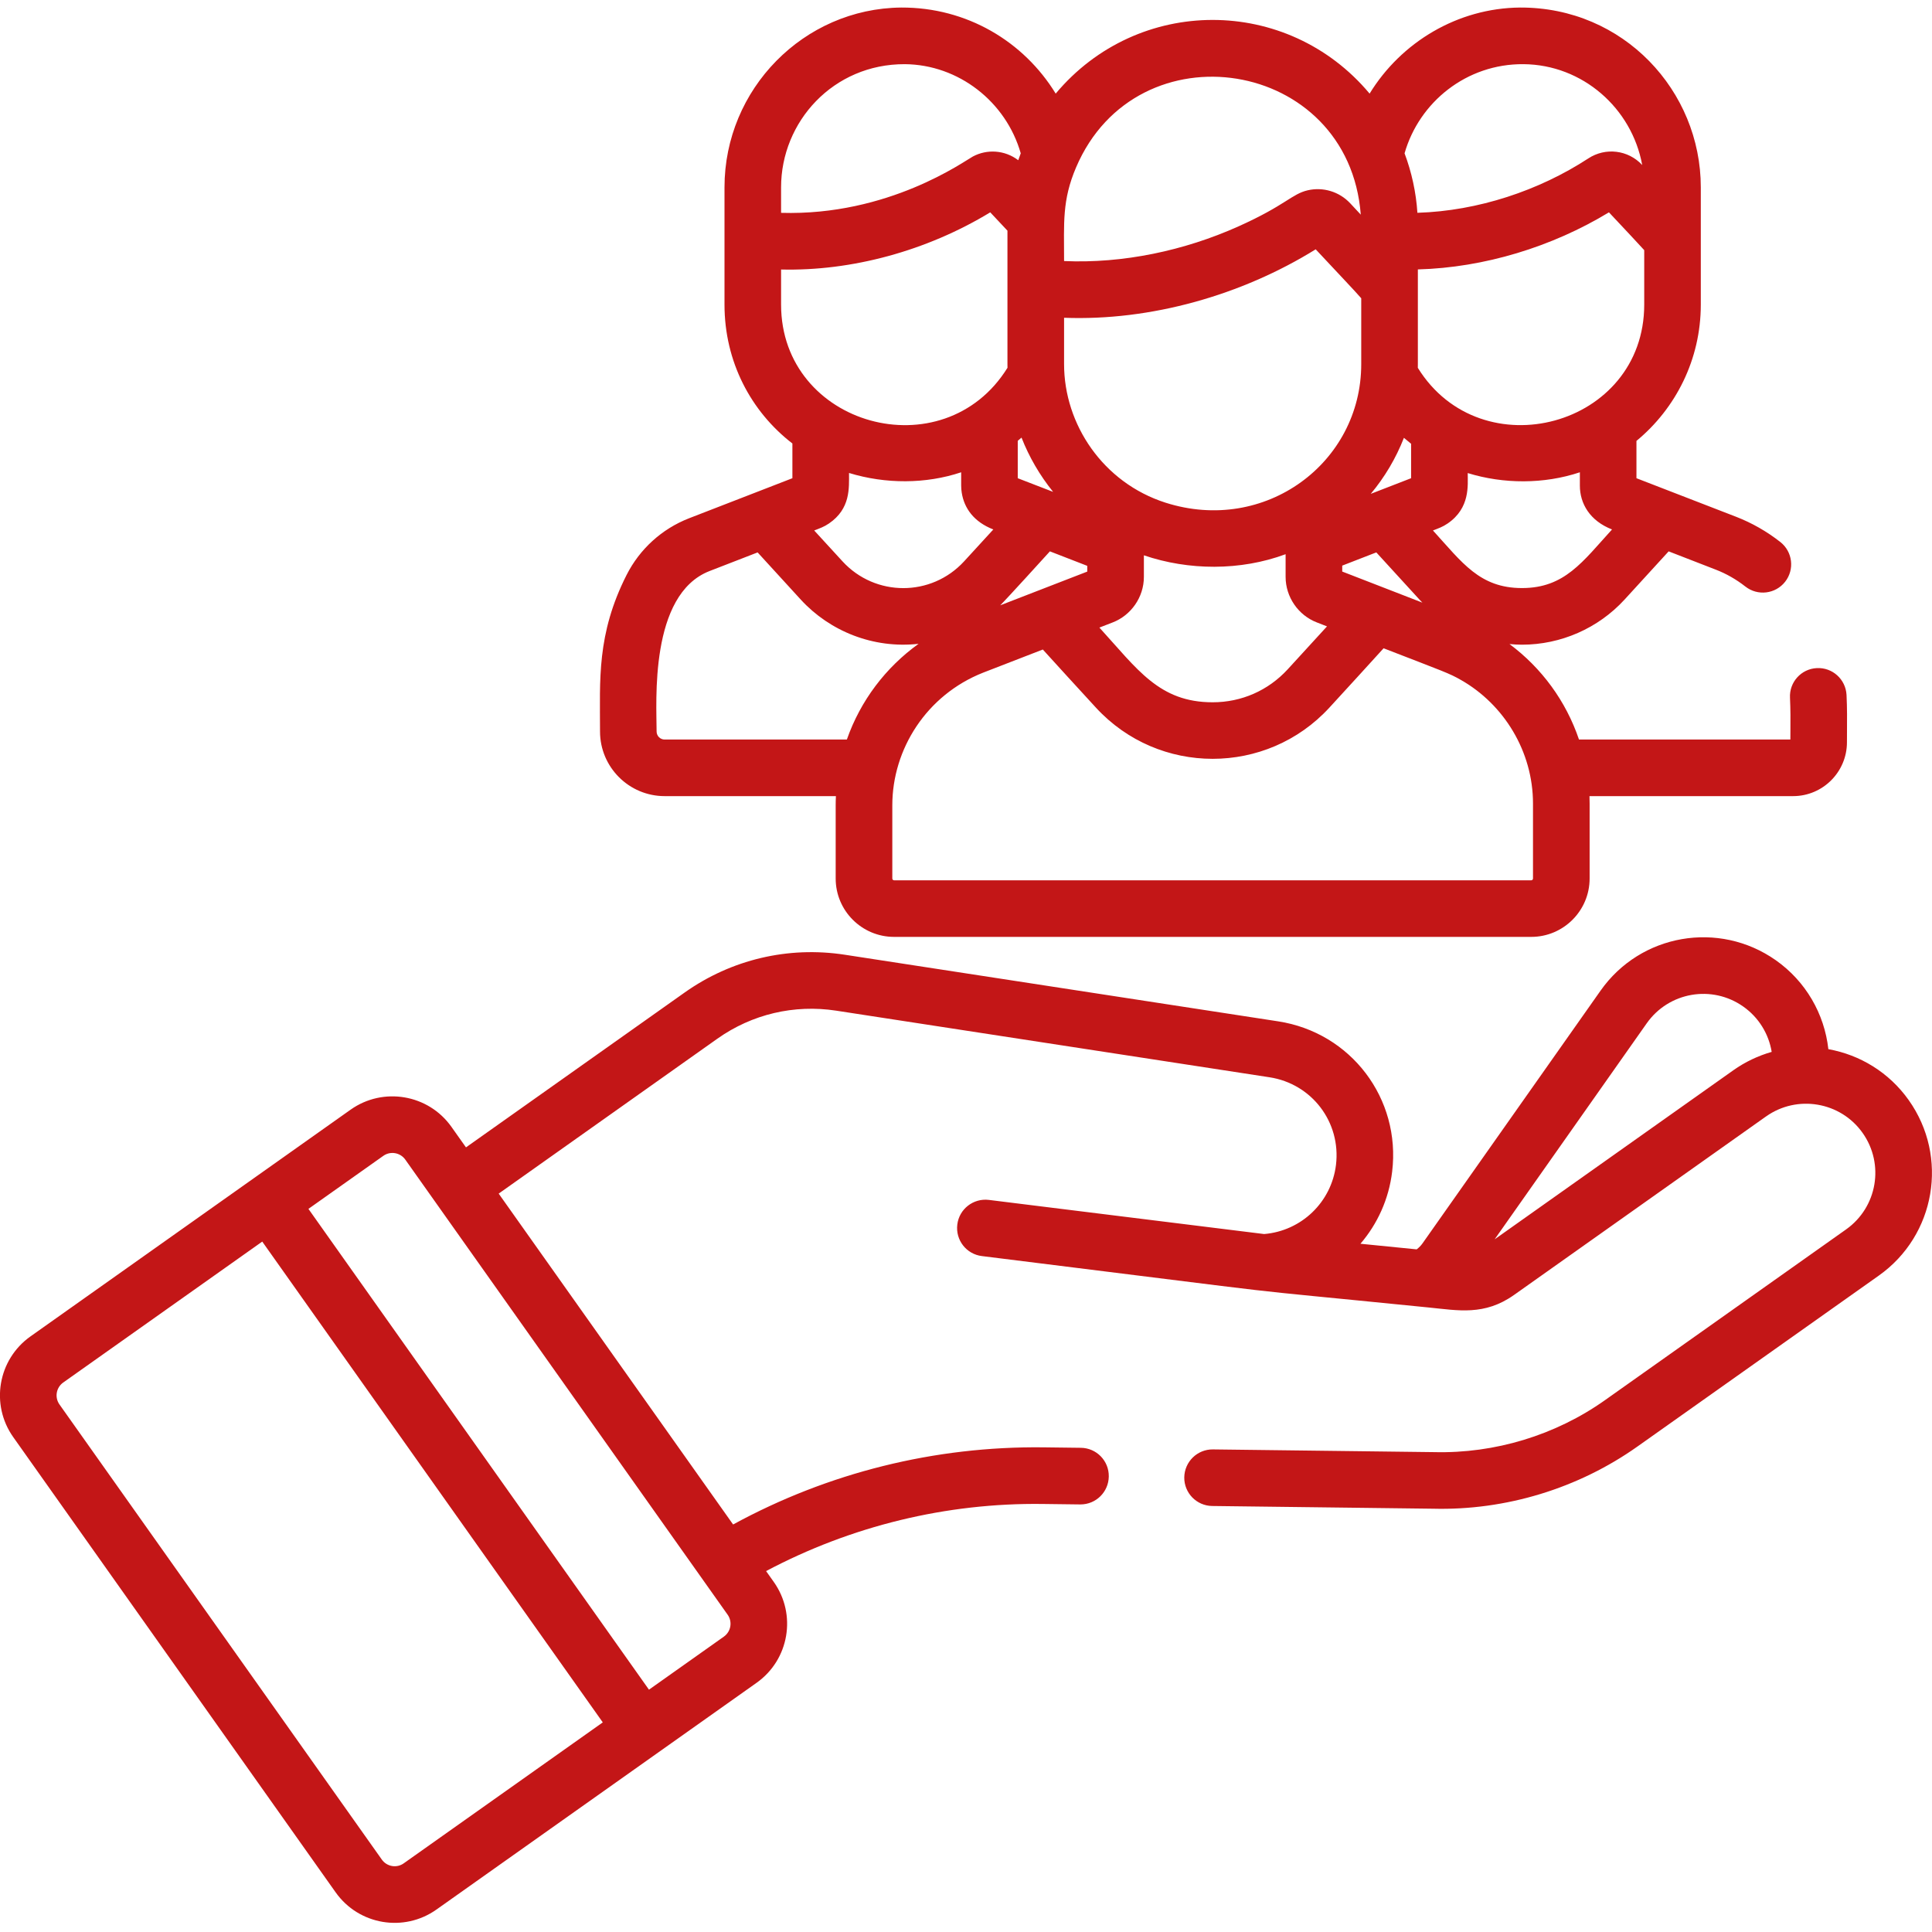 <svg width="42" height="42" viewBox="0 0 42 42" fill="none" xmlns="http://www.w3.org/2000/svg">
<g clip-path="url(#clip0_168_3169)">
<path d="M7.296 41.137C7.802 41.851 8.784 42.011 9.488 41.512C15.467 37.277 13.778 38.473 16.447 36.583C17.156 36.081 17.324 35.1 16.822 34.391L16.654 34.154C18.504 33.173 20.573 32.667 22.672 32.695L23.482 32.705H23.489C23.826 32.705 24.1 32.434 24.104 32.097C24.109 31.757 23.837 31.478 23.497 31.474L22.687 31.464C20.324 31.436 18.003 32.014 15.937 33.141L10.841 25.948L15.594 22.581C16.348 22.047 17.265 21.831 18.178 21.971L27.598 23.419C28.52 23.561 29.155 24.397 29.043 25.324C28.944 26.135 28.291 26.76 27.481 26.827L21.497 26.085C21.16 26.044 20.852 26.283 20.811 26.62C20.769 26.958 21.008 27.265 21.346 27.306C29.184 28.278 26.096 27.926 31.062 28.424C31.698 28.487 32.27 28.607 32.914 28.151L38.393 24.27C38.394 24.269 38.394 24.269 38.395 24.269C39.067 23.794 40.01 23.948 40.491 24.628C40.972 25.307 40.811 26.245 40.133 26.726L34.89 30.439C33.816 31.2 32.498 31.601 31.176 31.568L26.368 31.509C26.028 31.505 25.75 31.777 25.745 32.117C25.741 32.456 26.013 32.735 26.353 32.739L31.153 32.798C32.734 32.839 34.312 32.357 35.601 31.443L40.844 27.73C42.078 26.856 42.369 25.151 41.495 23.917C41.064 23.308 40.428 22.93 39.747 22.808C39.661 22.039 39.255 21.333 38.605 20.875C37.368 20.005 35.664 20.3 34.794 21.537L30.927 27.026C30.891 27.078 30.847 27.122 30.797 27.16L29.575 27.038C29.944 26.608 30.192 26.069 30.264 25.472C30.457 23.882 29.368 22.446 27.785 22.203L18.365 20.755C17.135 20.566 15.898 20.858 14.883 21.577L10.13 24.943L9.814 24.497C9.313 23.789 8.329 23.622 7.622 24.123C4.257 26.506 0.86 28.912 0.663 29.052C-0.046 29.554 -0.214 30.534 0.289 31.243L7.296 41.137ZM35.799 22.245C36.279 21.564 37.217 21.403 37.896 21.881C38.232 22.117 38.45 22.474 38.515 22.867C38.224 22.95 37.935 23.086 37.682 23.266L32.492 26.942L35.799 22.245ZM8.333 25.127C8.487 25.018 8.701 25.055 8.81 25.208C9.267 25.854 15.588 34.778 15.818 35.102C15.927 35.256 15.891 35.469 15.736 35.579L14.108 36.732C13.783 36.273 7.03 26.739 6.705 26.28L8.333 25.127ZM1.374 30.055L5.701 26.991C6.026 27.45 12.779 36.984 13.104 37.443L8.777 40.507C8.624 40.617 8.41 40.58 8.301 40.426L1.293 30.532C1.184 30.378 1.22 30.165 1.374 30.055Z" fill="#C31617"/>
<path d="M14.449 17.307H18.172C18.169 17.373 18.167 17.44 18.167 17.507V19.098C18.167 19.798 18.736 20.367 19.436 20.367H33.288C33.988 20.367 34.557 19.798 34.557 19.098V17.47C34.557 17.416 34.556 17.361 34.554 17.307H38.98C39.626 17.307 40.151 16.782 40.151 16.136C40.151 16.061 40.152 15.986 40.152 15.909C40.154 15.655 40.156 15.393 40.142 15.107C40.124 14.768 39.836 14.506 39.495 14.524C39.156 14.541 38.895 14.83 38.913 15.17C38.925 15.42 38.924 15.665 38.922 15.9C38.922 15.96 38.921 16.019 38.921 16.077H34.326C34.043 15.241 33.514 14.521 32.815 14.001C32.906 14.01 32.996 14.015 33.087 14.015C33.931 14.015 34.742 13.659 35.313 13.038C35.665 12.655 35.987 12.303 36.275 11.986L37.298 12.383C37.527 12.471 37.744 12.595 37.943 12.751C38.211 12.961 38.597 12.914 38.807 12.647C39.017 12.38 38.97 11.993 38.703 11.783C38.408 11.552 38.085 11.368 37.743 11.235L35.575 10.396V9.585C36.429 8.88 36.974 7.814 36.974 6.622C36.974 6.305 36.974 4.369 36.974 4.072C36.974 1.977 35.295 0.154 33.043 0.164C31.69 0.176 30.46 0.915 29.774 2.035C27.988 -0.1 24.737 -0.101 22.95 2.035C22.256 0.902 21.018 0.158 19.592 0.164C17.474 0.183 15.75 1.935 15.75 4.072V6.622C15.75 7.86 16.321 8.943 17.226 9.641V10.396L16.656 10.617L14.979 11.267C14.389 11.497 13.907 11.935 13.621 12.5C12.968 13.79 13.044 14.784 13.044 15.902C13.044 16.677 13.674 17.307 14.449 17.307ZM28.602 5.42C29.147 6.004 29.456 6.327 29.592 6.484V7.917C29.592 10.065 27.502 11.617 25.338 10.928C23.977 10.493 23.132 9.223 23.132 7.917V6.908C25.015 6.98 26.995 6.417 28.602 5.42ZM30.676 9.647V10.396C30.354 10.521 30.526 10.454 29.799 10.736C30.102 10.374 30.346 9.963 30.52 9.518C30.571 9.561 30.623 9.605 30.676 9.647ZM30.861 13.038C30.881 13.059 30.902 13.08 30.922 13.101L29.179 12.425V12.296C29.326 12.239 29.535 12.158 29.828 12.044L29.92 12.009C30.201 12.318 30.516 12.663 30.861 13.038ZM28.848 13.617C28.585 13.906 28.3 14.218 27.993 14.551C27.569 15.012 26.989 15.267 26.362 15.267C25.2 15.267 24.73 14.553 23.9 13.643C24.085 13.571 24.023 13.595 24.189 13.531C24.583 13.379 24.867 12.988 24.867 12.541V12.072C25.839 12.403 26.963 12.413 27.948 12.048V12.541C27.948 12.977 28.222 13.375 28.627 13.531L28.848 13.617ZM22.207 9.513C22.372 9.935 22.604 10.334 22.894 10.693L22.125 10.396V9.583C22.153 9.561 22.18 9.537 22.207 9.513ZM22.824 11.986L23.636 12.301V12.426L21.744 13.159C21.868 13.039 22.749 12.069 22.824 11.986ZM33.326 19.098C33.326 19.119 33.309 19.137 33.288 19.137H19.436C19.415 19.137 19.398 19.119 19.398 19.098V17.507C19.398 16.289 20.139 15.11 21.372 14.623L22.67 14.12C23.017 14.502 23.403 14.925 23.825 15.384C25.189 16.867 27.535 16.867 28.899 15.384C29.335 14.909 29.73 14.477 30.078 14.093C31.393 14.603 31.499 14.632 31.765 14.785C32.688 15.312 33.326 16.328 33.326 17.47V19.098ZM33.087 12.784C32.165 12.784 31.786 12.228 31.151 11.532C31.272 11.485 31.362 11.455 31.471 11.38C31.963 11.043 31.907 10.552 31.907 10.284C32.683 10.524 33.564 10.528 34.345 10.267V10.557C34.345 10.945 34.56 11.322 35.044 11.51C34.404 12.212 34.014 12.784 33.087 12.784ZM30.822 7.996C30.823 7.969 30.823 7.942 30.823 7.917C30.823 6.764 30.823 6.647 30.823 5.857C32.264 5.818 33.74 5.367 34.977 4.616C35.382 5.049 35.617 5.296 35.744 5.438V6.622C35.744 9.278 32.202 10.225 30.822 7.996ZM30.534 3.333C30.852 2.221 31.88 1.384 33.121 1.395C34.403 1.406 35.474 2.351 35.7 3.586V3.586H35.699C35.395 3.259 34.903 3.199 34.53 3.443C33.461 4.141 32.134 4.586 30.813 4.626C30.785 4.184 30.687 3.739 30.534 3.333ZM29.582 4.666C29.504 4.582 29.43 4.503 29.354 4.421C29.354 4.421 29.354 4.421 29.354 4.421V4.421C29.112 4.162 28.76 4.062 28.432 4.136C28.079 4.217 27.954 4.459 26.922 4.922C25.748 5.449 24.413 5.732 23.132 5.675C23.132 4.84 23.087 4.357 23.393 3.639C24.715 0.539 29.321 1.256 29.582 4.666ZM19.671 1.395C20.837 1.405 21.869 2.209 22.19 3.333C22.189 3.336 22.139 3.476 22.136 3.483C21.842 3.259 21.455 3.238 21.148 3.403C20.963 3.502 19.32 4.696 16.98 4.627V4.072C16.98 2.644 18.116 1.389 19.671 1.395ZM16.98 5.859C18.511 5.897 20.149 5.454 21.527 4.616C21.671 4.769 21.792 4.899 21.895 5.008L21.901 5.015V7.917C21.901 7.942 21.902 7.968 21.902 7.995C20.511 10.237 16.98 9.262 16.98 6.622V5.859ZM20.895 10.267C20.895 10.537 20.891 10.61 20.907 10.708C20.96 11.052 21.174 11.347 21.594 11.51C21.395 11.728 21.182 11.96 20.957 12.205C20.245 12.979 19.028 12.978 18.317 12.205C18.099 11.969 17.894 11.744 17.7 11.532C17.823 11.484 17.913 11.454 18.021 11.38C18.492 11.058 18.457 10.613 18.457 10.282C19.251 10.525 20.125 10.524 20.895 10.267ZM15.425 12.414L16.47 12.009C16.753 12.32 17.068 12.665 17.411 13.038C18.039 13.721 18.982 14.106 19.969 13.996C19.252 14.511 18.705 15.234 18.41 16.077H14.449C14.353 16.077 14.274 15.999 14.274 15.902C14.274 15.265 14.112 12.925 15.425 12.414Z" fill="#C31617"/>
</g>
<defs>
<clipPath id="clip0_168_3169">
<rect width="42" height="42" fill="white"/>
</clipPath>
</defs>
</svg>
